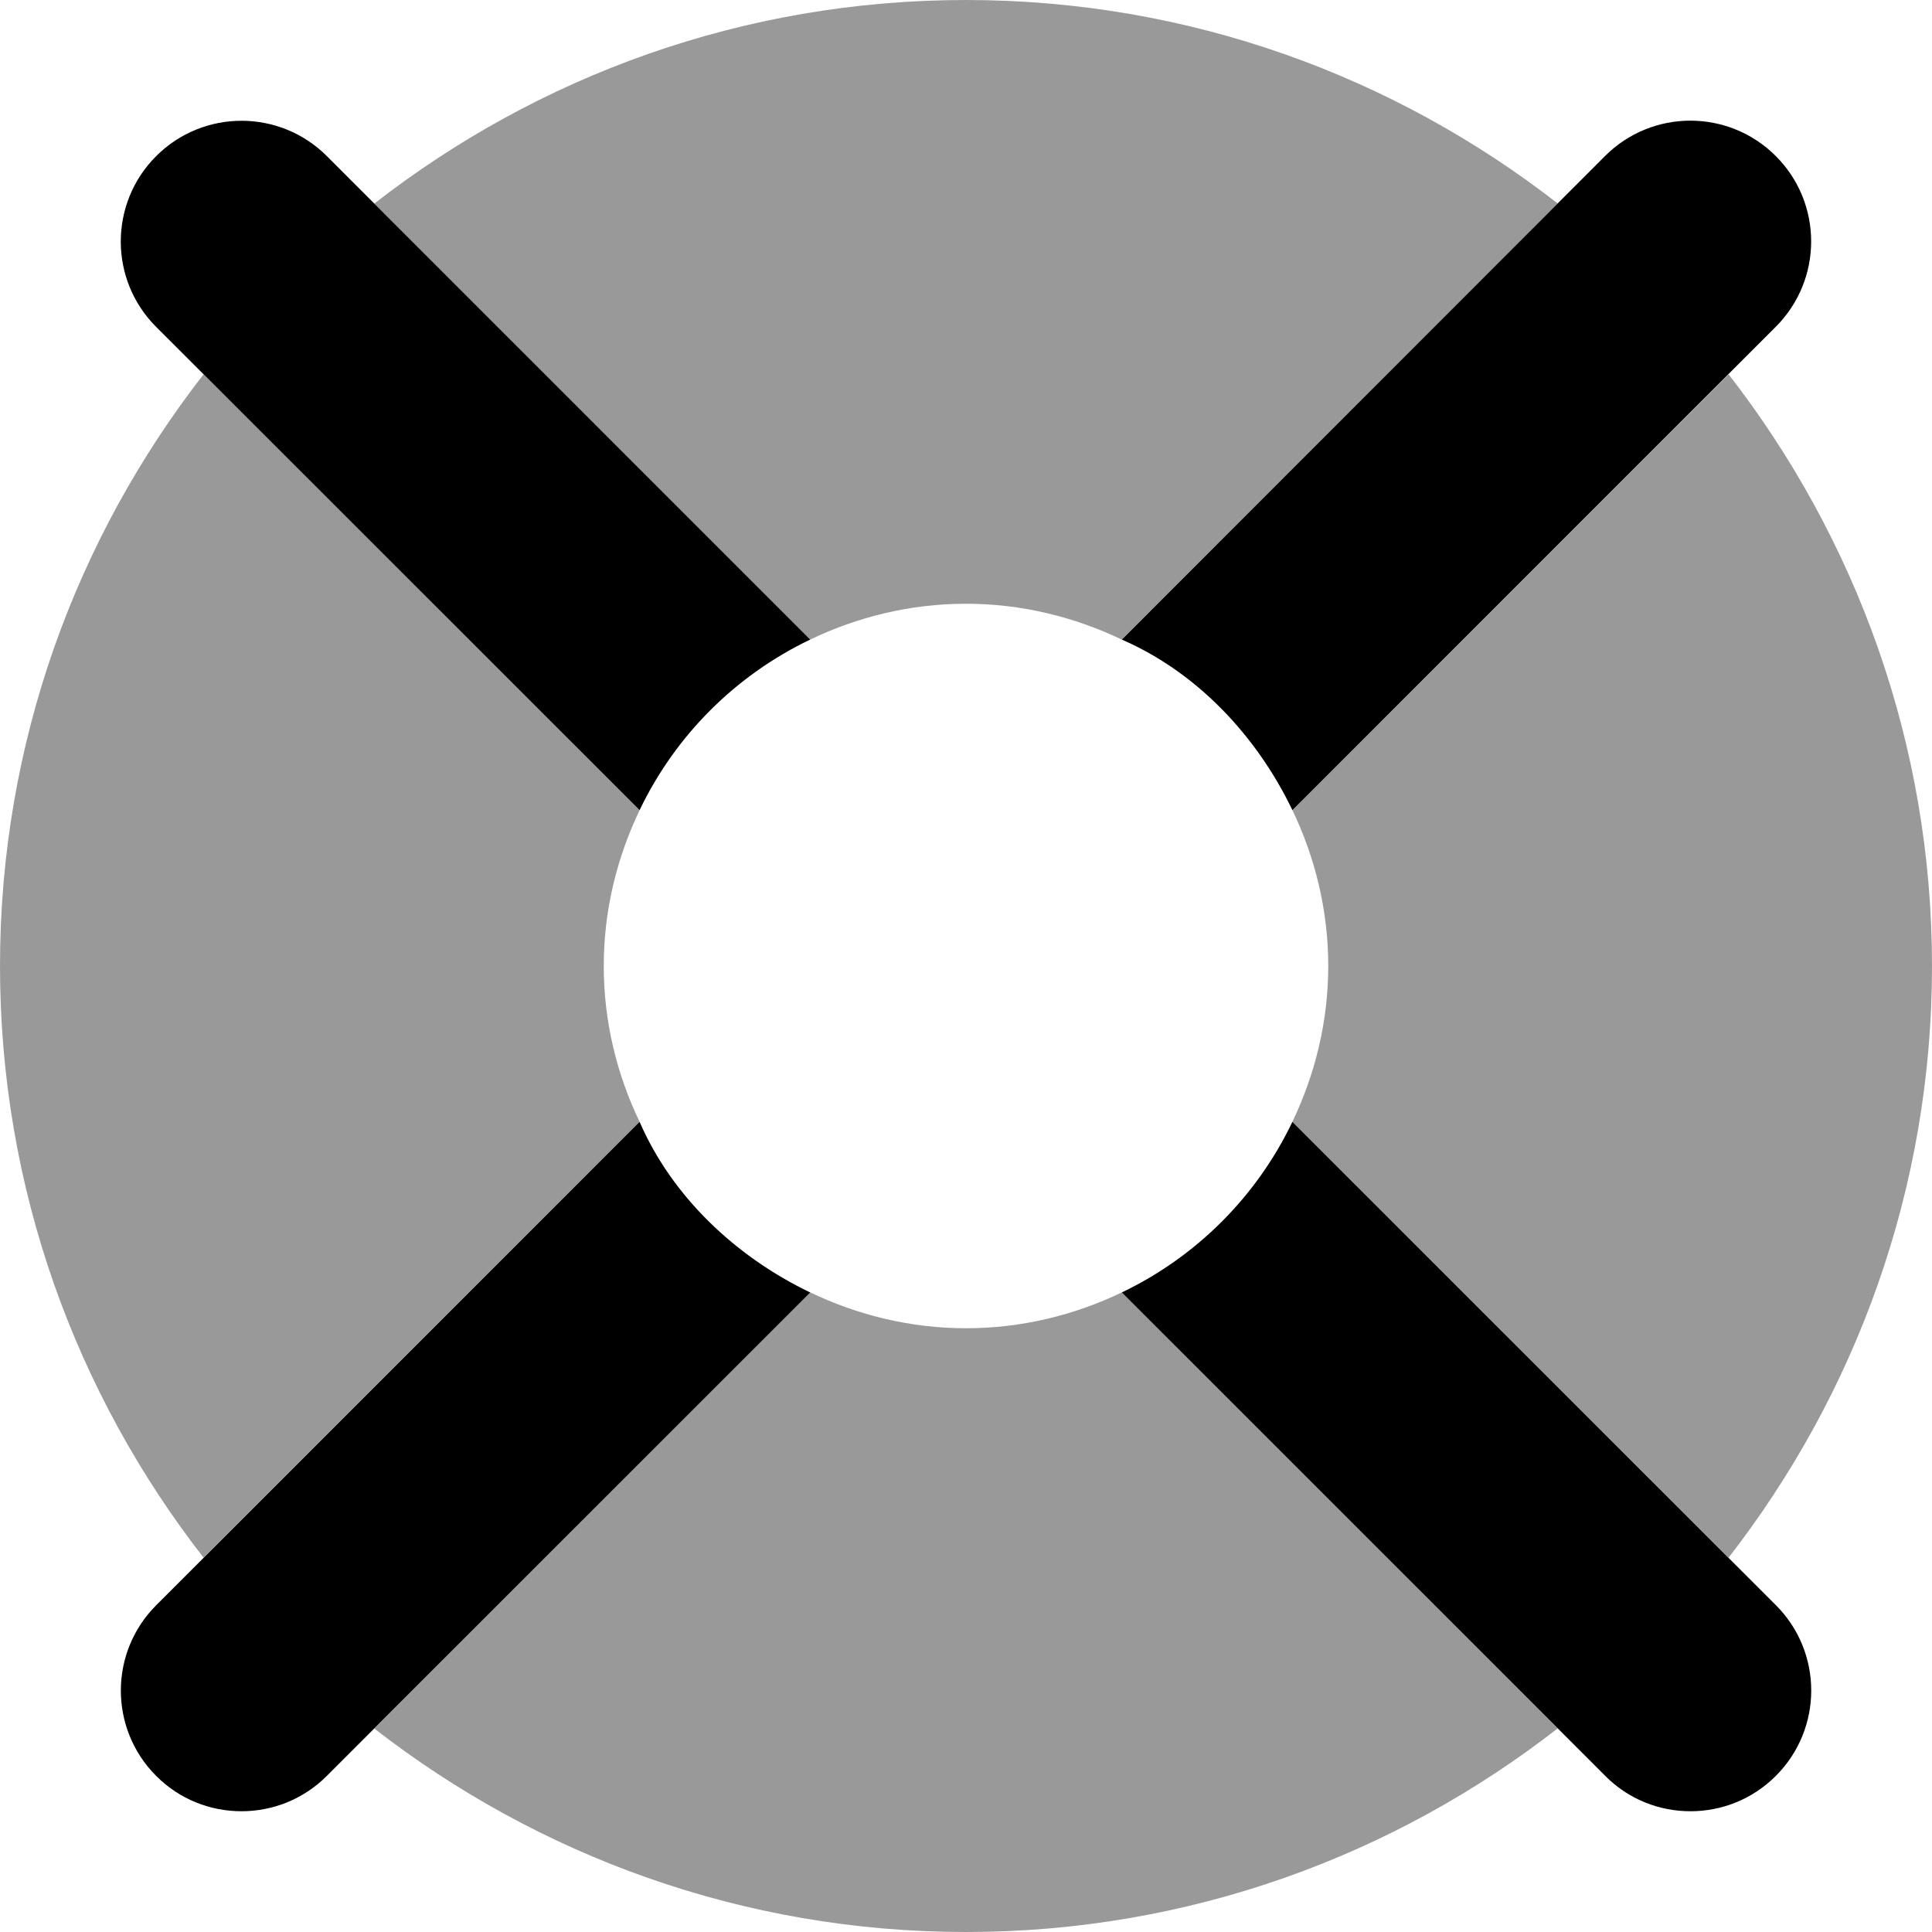 <svg xmlns="http://www.w3.org/2000/svg" viewBox="0 0 512 512"><!--! Font Awesome Pro 6.0.0-beta2 by @fontawesome - https://fontawesome.com License - https://fontawesome.com/license (Commercial License) --><defs><style>.fa-secondary{opacity:.4}</style></defs><path class="fa-primary" d="M342.5 214.7C342.6 214.6 342.4 214.8 342.5 214.7l128.1-128.1c12.5-12.5 12.5-32.75 0-45.25s-32.75-12.5-45.25 0L297.3 169.5c-.074 .074 .074-.076 0 0C317.1 178.1 333 194.9 342.5 214.7zM169.5 297.3C169.4 297.4 169.6 297.2 169.5 297.3l-128.1 128.1c-12.5 12.5-12.5 32.75 0 45.25C47.63 476.9 55.81 480 64 480s16.38-3.125 22.62-9.375l128.1-128.1c.074-.074-.074 .076 0 0C194.9 333 178.1 317.1 169.5 297.3zM342.5 297.3C342.4 297.2 342.6 297.4 342.5 297.3c-9.463 19.78-25.43 35.74-45.21 45.21c.074 .076-.074-.074 0 0l128.1 128.1C431.6 476.9 439.8 480 448 480s16.38-3.125 22.62-9.375c12.5-12.5 12.5-32.75 0-45.25L342.5 297.3zM86.63 41.38c-12.5-12.5-32.75-12.5-45.25 0s-12.5 32.75 0 45.25L169.5 214.7c.074 .074-.076-.074 0 0c9.463-19.78 25.43-35.74 45.21-45.21c-.074-.076 .074 .074 0 0L86.63 41.38z"/><path class="fa-secondary" d="M214.7 169.5C227.2 163.5 241.2 160 256 160s28.76 3.51 41.29 9.502c.074-.076-.074 .074 0 0l115.5-115.6C369.5 20.26 315.2 0 256 0S142.5 20.26 99.2 53.95L214.7 169.5C214.8 169.6 214.6 169.4 214.7 169.5zM169.5 297.3C163.5 284.8 160 270.8 160 256s3.51-28.76 9.502-41.29c-.076-.074 .074 .074 0 0L53.95 99.2C20.26 142.5 0 196.8 0 256s20.26 113.5 53.95 156.8L169.5 297.3C169.6 297.2 169.4 297.4 169.5 297.3zM458.1 99.2l-115.6 115.5c-.074 .074 .076-.074 0 0C348.5 227.2 352 241.2 352 256s-3.51 28.76-9.502 41.29c.076 .074-.074-.074 0 0l115.6 115.5C491.7 369.5 512 315.2 512 256S491.7 142.5 458.1 99.2zM297.3 342.5C284.8 348.5 270.8 352 256 352s-28.76-3.51-41.29-9.502c-.074 .076 .074-.074 0 0l-115.5 115.6C142.5 491.7 196.8 512 256 512s113.5-20.26 156.8-53.95L297.3 342.5C297.2 342.4 297.4 342.6 297.3 342.5z"/></svg>